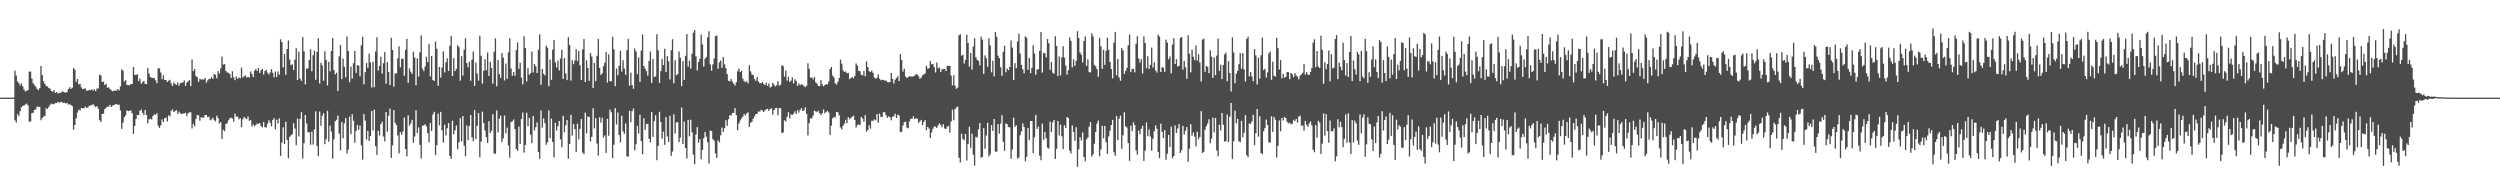 <?xml version="1.0" encoding="UTF-8"?>
<svg xmlns="http://www.w3.org/2000/svg" width="1920" height="150">
  <path d="M0 74.987h1v1.000H0zM1 74.988h1v1.000H1zM2 74.986h1v1.000H2zM3 74.983h1v1.000H3zM4 74.982h1v1.000H4zM5 74.981h1v1.000H5zM6 74.980h1v1.000H6zM7 74.981h1v1.000H7zM8 74.979h1v1.000H8zM9 74.980h1v1.000H9zM10 74.982h1v1.000H10zM11 54.288h1v38.089H11zM12 58.034h1v35.994H12zM13 62.494h1v25.206H13zM14 63.856h1v25.292H14zM15 65.619h1v19.771H15zM16 64.026h1v18.307H16zM17 66.363h1v14.957H17zM18 68.826h1v12.239H18zM19 70.225h1v10.057H19zM20 69.748h1v9.833H20zM21 69.134h1v11.762H21zM22 54.917h1v38.539H22zM23 55.012h1v38.293H23zM24 60.429h1v26.475H24zM25 63.897h1v22.682H25zM26 65.444h1v19.019H26zM27 66.557h1v17.375H27zM28 68.285h1v13.701H28zM29 69.261h1v12.755H29zM30 67.733h1v14.317H30zM31 50.678h1v41.687H31zM32 57.683h1v32.948H32zM33 62.453h1v27.063H33zM34 64.425h1v24.622H34zM35 65.992h1v17.121H35zM36 66.437h1v17.239H36zM37 67.548h1v14.631H37zM38 68.120h1v12.353H38zM39 69.910h1v9.636H39zM40 70.527h1v9.589H40zM41 69.155h1v10.664H41zM42 71.322h1v7.890H42zM43 70.651h1v8.505H43zM44 71.843h1v6.355H44zM45 71.236h1v7.598H45zM46 71.373h1v6.886H46zM47 70.425h1v7.848H47zM48 70.252h1v8.791H48zM49 70.859h1v8.022H49zM50 71.207h1v8.296H50zM51 70.664h1v8.437H51zM52 68.395h1v11.962H52zM53 66.991h1v13.050H53zM54 68.317h1v12.375H54zM55 67.403h1v14.147H55zM56 52.252h1v47.400H56zM57 53.523h1v42.402H57zM58 62.810h1v28.133H58zM59 60.655h1v25.878H59zM60 64.832h1v19.344H60zM61 64.304h1v20.634H61zM62 67.046h1v15.901H62zM63 68.420h1v14.666H63zM64 68.123h1v15.117H64zM65 67.907h1v14.019H65zM66 69.630h1v13.284H66zM67 69.466h1v13.139H67zM68 69.247h1v12.027H68zM69 69.204h1v11.860H69zM70 68.529h1v12.208H70zM71 69.515h1v10.472H71zM72 68.571h1v12.681H72zM73 70.017h1v12.250H73zM74 67.975h1v13.526H74zM75 67.954h1v15.484H75zM76 57.313h1v34.960H76zM77 58.046h1v35.636H77zM78 63.042h1v24.462H78zM79 62.611h1v24.684H79zM80 65.268h1v18.559H80zM81 64.321h1v18.454H81zM82 67.432h1v14.415H82zM83 67.073h1v14.894H83zM84 68.318h1v12.172H84zM85 69.394h1v12.803H85zM86 70.102h1v11.061H86zM87 69.766h1v10.883H87zM88 69.434h1v10.785H88zM89 69.657h1v10.174H89zM90 68.387h1v12.151H90zM91 69.447h1v10.998H91zM92 66.357h1v18.484H92zM93 53.310h1v45.651H93zM94 54.285h1v40.034H94zM95 62.508h1v27.619H95zM96 61.524h1v27.064H96zM97 65.203h1v19.648H97zM98 65.341h1v19.992H98zM99 65.521h1v19.601H99zM100 64.556h1v20.262H100zM101 64.509h1v22.374H101zM102 51.489h1v51.301H102zM103 57.423h1v39.245H103zM104 57.585h1v33.783H104zM105 57.039h1v31.180H105zM106 62.314h1v26.110H106zM107 60.348h1v24.729H107zM108 64.239h1v19.942H108zM109 63.147h1v23.492H109zM110 62.233h1v26.180H110zM111 64.353h1v20.078H111zM112 64.639h1v23.690H112zM113 52.115h1v42.729H113zM114 56.452h1v35.230H114zM115 59.135h1v32.051H115zM116 59.762h1v32.043H116zM117 59.837h1v29.261H117zM118 60.068h1v27.751H118zM119 61.672h1v26.565H119zM120 63.893h1v23.072H120zM121 52.356h1v44.275H121zM122 52.523h1v45.716H122zM123 55.711h1v40.537H123zM124 60.879h1v30.836H124zM125 57.850h1v35.839H125zM126 61.471h1v29.298H126zM127 61.342h1v28.936H127zM128 62.908h1v30.439H128zM129 62.008h1v26.548H129zM130 61.266h1v28.078H130zM131 64.106h1v20.946H131zM132 65.972h1v18.035H132zM133 63.307h1v22.759H133zM134 64.477h1v20.887H134zM135 65.263h1v19.263H135zM136 63.325h1v24.164H136zM137 65.811h1v19.881H137zM138 63.998h1v23.033H138zM139 63.421h1v24.216H139zM140 63.355h1v23.822H140zM141 61.707h1v25.467H141zM142 65.925h1v20.654H142zM143 63.468h1v25.712H143zM144 62.460h1v24.625H144zM145 61.565h1v24.669H145zM146 66.107h1v20.143H146zM147 45.657h1v53.014H147zM148 54.625h1v40.437H148zM149 52.929h1v44.116H149zM150 58.346h1v33.025H150zM151 59.361h1v28.906H151zM152 62.839h1v25.816H152zM153 60.427h1v32.320H153zM154 61.131h1v28.903H154zM155 60.882h1v29.357H155zM156 61.120h1v29.252H156zM157 59.904h1v28.420H157zM158 63.476h1v24.906H158zM159 61.893h1v28.123H159zM160 60.583h1v29.022H160zM161 60.574h1v31.826H161zM162 59.095h1v32.631H162zM163 60.656h1v29.770H163zM164 56.870h1v35.400H164zM165 57.376h1v35.850H165zM166 60.114h1v28.752H166zM167 54.574h1v36.120H167zM168 56.379h1v38.519H168zM169 52.580h1v41.178H169zM170 43.433h1v63.273H170zM171 49.591h1v50.068H171zM172 49.262h1v51.509H172zM173 54.506h1v40.766H173zM174 55.651h1v39.038H174zM175 55.844h1v36.528H175zM176 56.845h1v34.029H176zM177 59.849h1v30.534H177zM178 54.737h1v36.338H178zM179 59.400h1v34.076H179zM180 61.585h1v25.768H180zM181 58.679h1v30.983H181zM182 60.537h1v28.998H182zM183 59.514h1v32.157H183zM184 60.111h1v30.687H184zM185 51.918h1v45.797H185zM186 59.558h1v32.156H186zM187 58.571h1v31.252H187zM188 57.931h1v32.932H188zM189 59.562h1v31.981H189zM190 59.110h1v30.412H190zM191 59.474h1v33.317H191zM192 54.905h1v37.361H192zM193 56.759h1v40.385H193zM194 59.128h1v36.414H194zM195 54.280h1v42.695H195zM196 52.990h1v43.083H196zM197 54.537h1v40.315H197zM198 52.198h1v42.907H198zM199 56.008h1v38.463H199zM200 53.902h1v42.993H200zM201 52.931h1v44.890H201zM202 57.172h1v36.542H202zM203 54.547h1v43.266H203zM204 53.577h1v44.282H204zM205 55.739h1v39.201H205zM206 57.283h1v35.077H206zM207 55.667h1v38.508H207zM208 53.001h1v44.041H208zM209 55.790h1v36.405H209zM210 59.325h1v31.389H210zM211 54.932h1v44.339H211zM212 59.038h1v32.914H212zM213 54.842h1v40.022H213zM214 57.264h1v33.680H214zM215 30.178h1v89.566H215zM216 32.373h1v77.139H216zM217 51.758h1v46.003H217zM218 41.521h1v69.057H218zM219 57.488h1v36.015H219zM220 37.649h1v69.791H220zM221 31.089h1v90.478H221zM222 45.742h1v59.313H222zM223 50.087h1v53.913H223zM224 49.332h1v53.707H224zM225 53.883h1v40.761H225zM226 45.847h1v52.813H226zM227 36.999h1v74.498H227zM228 61.433h1v29.668H228zM229 39.623h1v65.164H229zM230 60.287h1v31.037H230zM231 62.053h1v24.099H231zM232 28.510h1v93.295H232zM233 39.435h1v70.591H233zM234 64.750h1v23.573H234zM235 52.789h1v41.978H235zM236 52.502h1v49.131H236zM237 46.017h1v55.563H237zM238 37.852h1v73.290H238zM239 54.753h1v46.328H239zM240 42.413h1v68.573H240zM241 39.053h1v60.284H241zM242 61.311h1v24.207H242zM243 39.968h1v72.147H243zM244 29.424h1v90.332H244zM245 64.124h1v21.532H245zM246 48.274h1v48.301H246zM247 50.340h1v38.525H247zM248 62.011h1v24.856H248zM249 39.370h1v71.361H249zM250 45.967h1v60.976H250zM251 65.653h1v19.433H251zM252 47.527h1v61.307H252zM253 54.773h1v41.732H253zM254 39.138h1v61.945H254zM255 29.138h1v92.701H255zM256 53.788h1v53.197H256zM257 57.083h1v35.975H257zM258 55.800h1v36.227H258zM259 69.926h1v18.864H259zM260 43.254h1v59.331H260zM261 34.517h1v80.953H261zM262 60.784h1v32.971H262zM263 45.069h1v61.119H263zM264 51.369h1v43.343H264zM265 59.360h1v31.304H265zM266 28.024h1v89.939H266zM267 39.057h1v75.858H267zM268 63.115h1v26.509H268zM269 51.144h1v51.985H269zM270 60.322h1v27.496H270zM271 48.568h1v44.191H271zM272 39.051h1v70.548H272zM273 55.982h1v44.518H273zM274 50.043h1v45.858H274zM275 50.374h1v49.279H275zM276 58.619h1v37.803H276zM277 34.698h1v76.899H277zM278 28.266h1v94.336H278zM279 64.751h1v22.856H279zM280 55.369h1v37.241H280zM281 48.315h1v58.815H281zM282 52.079h1v48.437H282zM283 41.165h1v67.116H283zM284 47.894h1v56.547H284zM285 67.208h1v17.982H285zM286 47.316h1v52.888H286zM287 66.969h1v17.259H287zM288 39.579h1v72.662H288zM289 28.620h1v90.337H289zM290 54.173h1v46.283H290zM291 50.674h1v53.352H291zM292 43.597h1v51.762H292zM293 56.586h1v36.906H293zM294 48.522h1v56.314H294zM295 40.011h1v68.638H295zM296 64.311h1v21.713H296zM297 47.734h1v53.371H297zM298 55.371h1v33.562H298zM299 65.330h1v18.046H299zM300 29.005h1v92.257H300zM301 38.356h1v73.374H301zM302 66.565h1v17.989H302zM303 56.284h1v38.037H303zM304 56.487h1v39.684H304zM305 44.777h1v59.275H305zM306 35.571h1v82.262H306zM307 51.691h1v49.803H307zM308 45.151h1v58.314H308zM309 45.183h1v55.739H309zM310 58.207h1v32.052H310zM311 38.218h1v76.240H311zM312 29.898h1v90.185H312zM313 63.589h1v24.974H313zM314 52.525h1v43.970H314zM315 55.115h1v39.688H315zM316 56.783h1v35.270H316zM317 39.744h1v69.887H317zM318 44.207h1v60.619H318zM319 65.536h1v19.166H319zM320 44.783h1v57.332H320zM321 58.833h1v39.013H321zM322 40.183h1v71.081H322zM323 27.190h1v94.564H323zM324 52.786h1v43.781H324zM325 54.681h1v41.751H325zM326 51.108h1v44.327H326zM327 43.606h1v53.441H327zM328 47.723h1v54.495H328zM329 33.689h1v75.668H329zM330 58.683h1v35.843H330zM331 42.885h1v57.749H331zM332 61.426h1v26.546H332zM333 62.278h1v23.604H333zM334 31.936h1v87.193H334zM335 37.551h1v73.957H335zM336 65.878h1v21.380H336zM337 51.442h1v44.831H337zM338 59.578h1v26.324H338zM339 51.817h1v48.315H339zM340 39.468h1v70.113H340zM341 55.657h1v40.212H341zM342 47.838h1v56.133H342zM343 44.814h1v53.708H343zM344 54.445h1v40.132H344zM345 35.150h1v84.590H345zM346 27.624h1v94.402H346zM347 58.412h1v34.322H347zM348 44.676h1v58.449H348zM349 54.604h1v45.464H349zM350 52.939h1v43.476H350zM351 34.712h1v79.890H351zM352 36.221h1v73.015H352zM353 61.936h1v28.896H353zM354 43.145h1v65.467H354zM355 58.087h1v31.027H355zM356 38.137h1v73.806H356zM357 29.410h1v90.579H357zM358 48.410h1v47.924H358zM359 51.777h1v55.832H359zM360 47.413h1v49.270H360zM361 62.019h1v26.306H361zM362 45.809h1v59.735H362zM363 39.572h1v68.906H363zM364 65.888h1v18.664H364zM365 48.001h1v58.816H365zM366 56.480h1v40.150H366zM367 61.933h1v24.919H367zM368 27.400h1v93.500H368zM369 42.755h1v66.035H369zM370 64.228h1v21.510H370zM371 54.372h1v40.084H371zM372 45.408h1v54.900H372zM373 53.952h1v51.414H373zM374 40.401h1v69.467H374zM375 58.250h1v34.812H375zM376 47.501h1v54.741H376zM377 52.245h1v48.135H377zM378 64.241h1v23.501H378zM379 39.739h1v78.252H379zM380 29.415h1v88.630H380zM381 66.250h1v18.600H381zM382 46.067h1v55.648H382zM383 56.945h1v34.177H383zM384 59.965h1v28.862H384zM385 40.636h1v68.463H385zM386 44.261h1v62.064H386zM387 61.789h1v26.950H387zM388 48.788h1v53.546H388zM389 60.513h1v37.559H389zM390 40.258h1v71.492H390zM391 29.335h1v91.678H391zM392 52.582h1v41.232H392zM393 58.143h1v34.978H393zM394 55.308h1v36.431H394zM395 58.268h1v40.861H395zM396 38.441h1v76.003H396zM397 32.538h1v83.383H397zM398 52.907h1v44.323H398zM399 48.185h1v62.333H399zM400 59.546h1v31.862H400zM401 64.741h1v21.647H401zM402 27.776h1v89.416H402zM403 36.746h1v74.557H403zM404 62.509h1v24.059H404zM405 52.291h1v44.677H405zM406 57.385h1v33.069H406zM407 56.164h1v47.287H407zM408 39.556h1v70.364H408zM409 55.607h1v33.471H409zM410 49.146h1v50.999H410zM411 50.854h1v46.853H411zM412 56.060h1v38.001H412zM413 38.213h1v78.489H413zM414 26.436h1v95.567H414zM415 65.127h1v19.761H415zM416 52.982h1v45.111H416zM417 56.560h1v34.346H417zM418 57.863h1v36.746H418zM419 35.103h1v76.094H419zM420 36.685h1v72.630H420zM421 66.270h1v18.511H421zM422 45.661h1v60.356H422zM423 61.301h1v29.790H423zM424 38.160h1v70.832H424zM425 30.625h1v90.305H425zM426 47.863h1v46.500H426zM427 51.807h1v48.436H427zM428 46.494h1v50.430H428zM429 54.091h1v38.857H429zM430 44.959h1v62.042H430zM431 38.194h1v74.952H431zM432 60.630h1v28.319H432zM433 44.592h1v57.024H433zM434 56.423h1v39.755H434zM435 61.534h1v30.693H435zM436 28.533h1v93.398H436zM437 34.640h1v76.013H437zM438 61.898h1v26.312H438zM439 46.250h1v57.867H439zM440 49.306h1v46.009H440zM441 46.428h1v52.733H441zM442 37.706h1v79.065H442zM443 46.753h1v48.315H443zM444 39.130h1v67.910H444zM445 50.215h1v48.765H445zM446 61.523h1v29.894H446zM447 37.940h1v79.235H447zM448 29.957h1v88.489H448zM449 62.975h1v23.560H449zM450 46.259h1v56.189H450zM451 52.279h1v37.242H451zM452 62.131h1v27.696H452zM453 40.628h1v67.945H453zM454 43.415h1v61.702H454zM455 67.592h1v15.531H455zM456 48.321h1v50.215H456zM457 62.386h1v28.267H457zM458 42.817h1v67.428H458zM459 29.844h1v89.609H459zM460 52.082h1v38.035H460zM461 57.430h1v36.711H461zM462 56.385h1v34.015H462zM463 50.820h1v54.850H463zM464 48.242h1v55.721H464zM465 39.890h1v77.564H465zM466 63.370h1v27.886H466zM467 41.720h1v62.526H467zM468 62.301h1v21.941H468zM469 62.539h1v23.709H469zM470 28.237h1v93.219H470zM471 37.856h1v73.296H471zM472 66.163h1v16.810H472zM473 52.626h1v42.958H473zM474 57.762h1v28.618H474zM475 50.503h1v53.172H475zM476 38.965h1v70.394H476zM477 54.921h1v34.000H477zM478 46.251h1v54.592H478zM479 52.708h1v50.155H479zM480 57.499h1v37.331H480zM481 38.550h1v81.428H481zM482 29.876h1v90.520H482zM483 65.744h1v19.426H483zM484 55.740h1v38.122H484zM485 65.381h1v19.998H485zM486 68.162h1v15.182H486zM487 37.310h1v78.142H487zM488 39.545h1v71.257H488zM489 56.991h1v39.640H489zM490 44.013h1v58.515H490zM491 62.910h1v25.235H491zM492 38.884h1v69.481H492zM493 26.477h1v92.043H493zM494 50.789h1v40.021H494zM495 52.774h1v46.968H495zM496 54.703h1v40.456H496zM497 58.098h1v37.008H497zM498 46.753h1v59.901H498zM499 39.566h1v69.858H499zM500 63.648h1v22.373H500zM501 45.310h1v59.779H501zM502 59.048h1v34.100H502zM503 58.804h1v29.724H503zM504 26.255h1v96.819H504zM505 38.637h1v73.454H505zM506 63.625h1v22.236H506zM507 54.638h1v39.148H507zM508 45.284h1v61.201H508zM509 50.009h1v51.125H509zM510 37.435h1v73.821H510zM511 55.333h1v34.581H511zM512 43.144h1v61.734H512zM513 47.046h1v61.993H513zM514 61.054h1v27.900H514zM515 38.547h1v81.093H515zM516 30.117h1v86.281H516zM517 64.047h1v23.782H517zM518 46.249h1v56.332H518zM519 57.779h1v36.159H519zM520 56.865h1v37.025H520zM521 39.495h1v69.632H521zM522 44.366h1v61.323H522zM523 66.137h1v16.470H523zM524 46.955h1v63.662H524zM525 61.319h1v32.062H525zM526 42.876h1v70.811H526zM527 26.150h1v95.557H527zM528 51.140h1v40.975H528zM529 46.662h1v58.051H529zM530 52.678h1v39.263H530zM531 41.246h1v60.393H531zM532 25.103h1v93.701H532zM533 23.036h1v103.136H533zM534 43.302h1v60.089H534zM535 54.092h1v43.524H535zM536 47.673h1v61.833H536zM537 45.068h1v61.769H537zM538 26.567h1v95.693H538zM539 34.179h1v80.910H539zM540 51.111h1v55.042H540zM541 45.092h1v56.239H541zM542 43.852h1v61.156H542zM543 28.658h1v80.657H543zM544 23.977h1v101.656H544zM545 49.399h1v50.903H545zM546 54.330h1v46.396H546zM547 49.462h1v57.509H547zM548 44.980h1v63.127H548zM549 27.702h1v90.135H549zM550 27.169h1v94.109H550zM551 52.769h1v55.018H551zM552 47.908h1v61.419H552zM553 46.542h1v57.402H553zM554 52.109h1v45.851H554zM555 43.833h1v57.544H555zM556 49.475h1v49.032H556zM557 52.352h1v40.020H557zM558 56.927h1v39.711H558zM559 62.050h1v29.496H559zM560 62.470h1v25.935H560zM561 60.680h1v28.093H561zM562 62.669h1v24.145H562zM563 64.213h1v22.518H563zM564 65.697h1v17.327H564zM565 63.151h1v25.337H565zM566 54.730h1v45.293H566zM567 52.614h1v42.277H567zM568 55.324h1v37.271H568zM569 54.291h1v36.639H569zM570 60.397h1v29.205H570zM571 62.402h1v25.128H571zM572 63.116h1v25.590H572zM573 62.359h1v24.719H573zM574 64.023h1v22.297H574zM575 50.162h1v47.327H575zM576 54.848h1v39.420H576zM577 57.159h1v36.339H577zM578 57.660h1v33.510H578zM579 60.600h1v28.691H579zM580 62.003h1v25.531H580zM581 59.058h1v28.319H581zM582 62.533h1v23.091H582zM583 63.905h1v21.850H583zM584 63.904h1v20.418H584zM585 63.020h1v21.864H585zM586 64.355h1v21.682H586zM587 65.364h1v19.473H587zM588 63.494h1v20.350H588zM589 65.902h1v17.755H589zM590 64.030h1v21.155H590zM591 67.223h1v16.423H591zM592 66.500h1v16.654H592zM593 63.605h1v24.497H593zM594 65.076h1v19.485H594zM595 66.391h1v16.756H595zM596 65.408h1v17.410H596zM597 62.331h1v26.287H597zM598 65.743h1v17.224H598zM599 65.045h1v18.153H599zM600 50.088h1v52.107H600zM601 50.770h1v51.029H601zM602 58.897h1v33.480H602zM603 54.176h1v39.060H603zM604 61.833h1v27.889H604zM605 58.914h1v27.248H605zM606 62.964h1v28.093H606zM607 61.891h1v26.044H607zM608 59.352h1v28.884H608zM609 64.081h1v23.202H609zM610 60.831h1v24.737H610zM611 62.159h1v25.411H611zM612 65.921h1v18.691H612zM613 64.025h1v22.456H613zM614 65.524h1v18.937H614zM615 64.678h1v18.307H615zM616 65.011h1v20.224H616zM617 66.225h1v18.566H617zM618 66.936h1v15.537H618zM619 65.830h1v21.607H619zM620 48.584h1v55.438H620zM621 52.879h1v41.760H621zM622 59.719h1v31.056H622zM623 59.487h1v31.546H623zM624 60.906h1v27.860H624zM625 59.040h1v25.912H625zM626 63.295h1v22.309H626zM627 64.200h1v21.774H627zM628 65.960h1v19.112H628zM629 66.210h1v20.784H629zM630 61.548h1v26.814H630zM631 64.766h1v22.154H631zM632 66.296h1v17.846H632zM633 65.337h1v21.777H633zM634 64.685h1v21.294H634zM635 64.880h1v20.242H635zM636 62.546h1v23.856H636zM637 53.040h1v50.637H637zM638 51.475h1v44.965H638zM639 58.050h1v32.871H639zM640 59.481h1v30.210H640zM641 64.004h1v26.267H641zM642 64.935h1v21.039H642zM643 62.921h1v23.370H643zM644 59.818h1v28.770H644zM645 45.733h1v52.097H645zM646 48.882h1v50.665H646zM647 53.990h1v42.614H647zM648 55.311h1v39.686H648zM649 54.776h1v37.223H649zM650 56.322h1v38.279H650zM651 55.905h1v33.981H651zM652 60.797h1v30.843H652zM653 59.831h1v30.688H653zM654 59.234h1v30.467H654zM655 60.115h1v28.802H655zM656 58.344h1v33.788H656zM657 48.692h1v49.233H657zM658 50.316h1v45.792H658zM659 54.339h1v41.151H659zM660 54.735h1v41.334H660zM661 57.497h1v32.279H661zM662 57.929h1v33.217H662zM663 54.537h1v38.881H663zM664 58.577h1v29.832H664zM665 47.080h1v54.016H665zM666 51.495h1v48.375H666zM667 54.599h1v41.571H667zM668 55.342h1v43.452H668zM669 54.203h1v38.514H669zM670 55.902h1v36.978H670zM671 59.520h1v32.118H671zM672 60.460h1v31.963H672zM673 59.775h1v27.891H673zM674 57.197h1v37.046H674zM675 60.393h1v26.797H675zM676 61.629h1v28.003H676zM677 61.240h1v28.629H677zM678 61.365h1v24.738H678zM679 61.961h1v24.302H679zM680 61.833h1v26.636H680zM681 63.005h1v27.468H681zM682 63.246h1v26.108H682zM683 62.952h1v27.167H683zM684 56.031h1v36.401H684zM685 60.527h1v29.109H685zM686 64.135h1v25.085H686zM687 61.163h1v26.209H687zM688 59.885h1v30.714H688zM689 58.491h1v29.595H689zM690 62.234h1v26.521H690zM691 41.567h1v59.974H691zM692 46.053h1v55.106H692zM693 54.978h1v41.494H693zM694 52.731h1v41.123H694zM695 58.687h1v34.719H695zM696 59.981h1v37.962H696zM697 59.117h1v39.437H697zM698 58.561h1v34.677H698zM699 58.740h1v32.393H699zM700 58.864h1v32.486H700zM701 58.557h1v30.723H701zM702 58.008h1v33.427H702zM703 56.989h1v33.658H703zM704 57.224h1v34.045H704zM705 58.567h1v35.891H705zM706 60.526h1v32.515H706zM707 59.663h1v32.373H707zM708 57.904h1v38.301H708zM709 57.124h1v36.614H709zM710 56.463h1v35.740H710zM711 50.517h1v49.522H711zM712 52.685h1v44.807H712zM713 52.409h1v46.330H713zM714 46.973h1v59.024H714zM715 49.393h1v52.296H715zM716 49.010h1v49.806H716zM717 51.609h1v45.493H717zM718 55.631h1v41.661H718zM719 47.950h1v50.292H719zM720 52.488h1v43.803H720zM721 51.832h1v42.919H721zM722 55.367h1v40.561H722zM723 53.089h1v44.672H723zM724 53.159h1v42.216H724zM725 53.002h1v45.635H725zM726 54.564h1v44.494H726zM727 50.469h1v46.740H727zM728 50.641h1v46.089H728zM729 50.560h1v51.303H729zM730 58.056h1v35.234H730zM731 65.546h1v18.637H731zM732 57.761h1v34.638H732zM733 65.855h1v18.005H733zM734 68.181h1v14.339H734zM735 67.263h1v14.572H735zM736 27.089h1v94.105H736zM737 26.240h1v98.516H737zM738 42.749h1v59.926H738zM739 42.095h1v64.714H739zM740 48.815h1v58.961H740zM741 46.041h1v56.853H741zM742 26.640h1v96.643H742zM743 33.103h1v77.533H743zM744 51.094h1v46.261H744zM745 40.719h1v72.742H745zM746 53.496h1v49.095H746zM747 35.670h1v83.240H747zM748 29.388h1v97.810H748zM749 43.947h1v61.123H749zM750 45.946h1v59.687H750zM751 46.771h1v52.484H751zM752 50.180h1v44.313H752zM753 28.101h1v92.993H753zM754 30.424h1v90.115H754zM755 56.744h1v41.638H755zM756 42.539h1v71.697H756zM757 44.718h1v59.385H757zM758 51.252h1v43.066H758zM759 29.409h1v90.817H759zM760 34.870h1v83.584H760zM761 55.567h1v40.419H761zM762 46.658h1v53.910H762zM763 58.685h1v32.706H763zM764 24.553h1v91.866H764zM765 28.293h1v88.257H765zM766 42.745h1v52.528H766zM767 44.691h1v57.942H767zM768 51.609h1v43.308H768zM769 58.200h1v30.256H769zM770 39.750h1v69.079H770zM771 35.017h1v80.862H771zM772 55.497h1v39.348H772zM773 52.694h1v42.695H773zM774 53.911h1v43.618H774zM775 51.445h1v46.392H775zM776 31.106h1v90.868H776zM777 36.573h1v78.288H777zM778 61.377h1v28.978H778zM779 48.483h1v48.895H779zM780 52.424h1v43.806H780zM781 31.887h1v89.905H781zM782 25.790h1v95.107H782zM783 41.103h1v62.727H783zM784 49.748h1v51.124H784zM785 53.201h1v41.501H785zM786 56.334h1v41.136H786zM787 27.922h1v95.986H787zM788 28.962h1v91.457H788zM789 53.646h1v44.732H789zM790 44.526h1v63.108H790zM791 56.234h1v36.732H791zM792 52.134h1v40.781H792zM793 34.716h1v82.875H793zM794 41.164h1v64.288H794zM795 57.413h1v30.819H795zM796 53.415h1v45.599H796zM797 53.186h1v44.010H797zM798 38.996h1v80.632H798zM799 24.644h1v98.429H799zM800 55.773h1v39.135H800zM801 40.629h1v66.697H801zM802 40.913h1v60.465H802zM803 44.008h1v62.202H803zM804 29.959h1v83.455H804zM805 33.302h1v80.826H805zM806 53.617h1v39.767H806zM807 47.567h1v53.896H807zM808 55.769h1v38.184H808zM809 56.634h1v35.431H809zM810 27.796h1v94.281H810zM811 35.295h1v78.925H811zM812 58.404h1v34.573H812zM813 43.375h1v60.685H813zM814 57.890h1v37.835H814zM815 44.049h1v60.625H815zM816 35.545h1v78.999H816zM817 44.235h1v52.009H817zM818 50.316h1v47.971H818zM819 57.362h1v32.492H819zM820 53.846h1v36.888H820zM821 28.731h1v87.091H821zM822 31.401h1v86.530H822zM823 51.750h1v44.630H823zM824 45.621h1v55.684H824zM825 50.583h1v57.502H825zM826 46.689h1v50.987H826zM827 23.981h1v104.116H827zM828 29.110h1v85.603H828zM829 40.423h1v64.985H829zM830 42.066h1v65.888H830zM831 47.976h1v53.726H831zM832 31.427h1v89.191H832zM833 27.927h1v95.955H833zM834 50.541h1v56.515H834zM835 45.624h1v60.003H835zM836 55.377h1v41.968H836zM837 55.613h1v38.151H837zM838 25.621h1v94.509H838zM839 27.961h1v90.535H839zM840 49.871h1v60.579H840zM841 50.982h1v50.391H841zM842 53.024h1v41.971H842zM843 58.956h1v33.682H843zM844 29.144h1v90.807H844zM845 35.599h1v79.216H845zM846 52.814h1v43.784H846zM847 38.283h1v67.960H847zM848 49.805h1v46.935H848zM849 38.939h1v70.299H849zM850 28.937h1v89.348H850zM851 38.167h1v66.533H851zM852 47.525h1v52.815H852zM853 53.004h1v42.974H853zM854 60.204h1v31.876H854zM855 32.723h1v84.236H855zM856 24.541h1v95.116H856zM857 57.790h1v31.292H857zM858 45.269h1v62.392H858zM859 59.439h1v31.716H859zM860 61.996h1v26.863H860zM861 36.818h1v77.451H861zM862 38.641h1v65.258H862zM863 56.812h1v29.435H863zM864 54.443h1v42.647H864zM865 52.071h1v45.844H865zM866 34.772h1v75.149H866zM867 26.498h1v96.991H867zM868 55.380h1v41.130H868zM869 53.002h1v47.815H869zM870 52.826h1v41.100H870zM871 55.580h1v40.483H871zM872 33.563h1v81.883H872zM873 27.776h1v91.059H873zM874 44.968h1v55.328H874zM875 48.035h1v55.038H875zM876 45.370h1v53.491H876zM877 56.444h1v40.101H877zM878 27.960h1v95.616H878zM879 33.014h1v82.748H879zM880 52.395h1v41.618H880zM881 43.211h1v61.378H881zM882 52.962h1v46.425H882zM883 49.878h1v54.988H883zM884 36.484h1v79.243H884zM885 51.856h1v54.730H885zM886 47.922h1v52.824H886zM887 53.967h1v42.318H887zM888 55.684h1v43.256H888zM889 26.611h1v90.128H889zM890 28.109h1v93.388H890zM891 55.347h1v39.605H891zM892 51.600h1v49.652H892zM893 51.946h1v54.155H893zM894 55.197h1v44.681H894zM895 30.394h1v92.385H895zM896 32.733h1v85.331H896zM897 45.531h1v58.074H897zM898 43.362h1v69.526H898zM899 56.297h1v40.922H899zM900 34.194h1v87.383H900zM901 29.282h1v90.541H901zM902 49.204h1v47.124H902zM903 45.467h1v56.700H903zM904 51.065h1v47.589H904zM905 50.568h1v44.824H905zM906 29.159h1v88.314H906zM907 28.407h1v86.925H907zM908 53.530h1v43.163H908zM909 46.847h1v56.550H909zM910 51.733h1v48.658H910zM911 60.561h1v37.010H911zM912 27.120h1v97.131H912zM913 41.265h1v72.980H913zM914 55.556h1v39.829H914zM915 38.153h1v66.126H915zM916 43.551h1v58.204H916zM917 46.178h1v58.747H917zM918 34.985h1v77.388H918zM919 46.538h1v54.598H919zM920 41.684h1v65.221H920zM921 48.045h1v57.144H921zM922 62.653h1v22.687H922zM923 30.413h1v87.076H923zM924 29.616h1v86.944H924zM925 55.174h1v44.410H925zM926 50.616h1v46.320H926zM927 51.430h1v43.417H927zM928 56.190h1v35.392H928zM929 38.670h1v71.392H929zM930 43.504h1v62.918H930zM931 59.769h1v30.618H931zM932 44.107h1v57.600H932zM933 57.708h1v32.851H933zM934 42.725h1v72.862H934zM935 29.581h1v90.485H935zM936 54.448h1v41.361H936zM937 49.646h1v50.620H937zM938 60.786h1v25.982H938zM939 49.994h1v45.870H939zM940 41.771h1v66.914H940zM941 40.472h1v68.045H941zM942 62.383h1v25.592H942zM943 46.928h1v62.177H943zM944 56.036h1v33.547H944zM945 70.239h1v8.800H945zM946 28.733h1v93.330H946zM947 40.272h1v68.247H947zM948 63.828h1v21.181H948zM949 56.575h1v38.207H949zM950 54.411h1v36.940H950zM951 49.299h1v59.193H951zM952 40.825h1v68.412H952zM953 52.766h1v39.997H953zM954 40.699h1v64.773H954zM955 53.278h1v48.638H955zM956 62.553h1v25.922H956zM957 29.948h1v89.218H957zM958 28.056h1v92.620H958zM959 58.651h1v36.240H959zM960 55.368h1v39.785H960zM961 58.780h1v34.497H961zM962 62.361h1v25.861H962zM963 37.773h1v73.679H963zM964 42.543h1v59.686H964zM965 64.913h1v18.850H965zM966 44.307h1v60.639H966zM967 60.422h1v28.829H967zM968 42.452h1v75.062H968zM969 28.829h1v89.650H969zM970 53.802h1v47.012H970zM971 52.862h1v45.475H971zM972 59.611h1v32.227H972zM973 55.595h1v40.370H973zM974 41.083h1v68.159H974zM975 39.605h1v69.990H975zM976 61.283h1v28.056H976zM977 47.352h1v54.040H977zM978 58.235h1v31.514H978zM979 58.805h1v33.130H979zM980 28.979h1v91.968H980zM981 37.033h1v74.917H981zM982 53.414h1v39.082H982zM983 46.135h1v54.724H983zM984 60.087h1v30.514H984zM985 56.707h1v35.822H985zM986 59.686h1v30.145H986zM987 58.970h1v31.760H987zM988 55.331h1v38.287H988zM989 55.454h1v39.337H989zM990 60.882h1v33.230H990zM991 56.087h1v39.313H991zM992 57.013h1v37.948H992zM993 59.262h1v32.721H993zM994 56.099h1v36.919H994zM995 57.892h1v33.375H995zM996 58.875h1v35.260H996zM997 60.992h1v28.539H997zM998 58.072h1v30.829H998zM999 57.127h1v39.393H999zM1000 55.836h1v40.569H1000zM1001 49.192h1v51.184H1001zM1002 57.410h1v35.472H1002zM1003 55.473h1v40.429H1003zM1004 57.161h1v40.369H1004zM1005 57.601h1v37.289H1005zM1006 55.220h1v38.057H1006zM1007 52.283h1v44.077H1007zM1008 32.726h1v82.327H1008zM1009 30.166h1v86.785H1009zM1010 51.603h1v44.524H1010zM1011 39.230h1v66.483H1011zM1012 51.125h1v41.625H1012zM1013 52.205h1v41.967H1013zM1014 27.404h1v90.827H1014zM1015 38.218h1v72.119H1015zM1016 64.360h1v22.791H1016zM1017 47.812h1v56.365H1017zM1018 53.153h1v34.523H1018zM1019 49.216h1v51.473H1019zM1020 38.775h1v70.858H1020zM1021 62.438h1v30.061H1021zM1022 41.565h1v59.254H1022zM1023 52.613h1v48.257H1023zM1024 51.934h1v46.642H1024zM1025 29.944h1v93.974H1025zM1026 26.952h1v93.127H1026zM1027 60.784h1v30.823H1027zM1028 48.140h1v49.578H1028zM1029 51.228h1v42.288H1029zM1030 53.950h1v43.685H1030zM1031 32.798h1v80.304H1031zM1032 46.137h1v60.448H1032zM1033 57.998h1v29.929H1033zM1034 48.503h1v61.185H1034zM1035 59.017h1v28.019H1035zM1036 39.942h1v69.505H1036zM1037 27.715h1v90.565H1037zM1038 62.260h1v29.988H1038zM1039 46.472h1v63.018H1039zM1040 53.193h1v39.441H1040zM1041 57.224h1v37.459H1041zM1042 39.924h1v68.074H1042zM1043 41.763h1v69.507H1043zM1044 62.389h1v25.490H1044zM1045 39.033h1v63.322H1045zM1046 58.725h1v31.591H1046zM1047 60.170h1v27.616H1047zM1048 29.805h1v90.620H1048zM1049 39.364h1v71.465H1049zM1050 63.611h1v26.536H1050zM1051 55.445h1v39.561H1051zM1052 58.986h1v36.444H1052zM1053 45.680h1v61.281H1053zM1054 35.577h1v80.399H1054zM1055 51.679h1v45.499H1055zM1056 45.622h1v64.267H1056zM1057 55.243h1v38.797H1057zM1058 60.057h1v29.049H1058zM1059 30.727h1v90.273H1059zM1060 32.314h1v85.878H1060zM1061 63.472h1v21.997H1061zM1062 46.192h1v53.999H1062zM1063 56.044h1v36.048H1063zM1064 62.247h1v27.225H1064zM1065 35.670h1v74.965H1065zM1066 43.685h1v63.671H1066zM1067 60.140h1v26.542H1067zM1068 45.652h1v58.747H1068zM1069 57.512h1v30.972H1069zM1070 41.685h1v69.605H1070zM1071 29.167h1v93.658H1071zM1072 60.701h1v31.279H1072zM1073 49.740h1v49.721H1073zM1074 54.023h1v42.166H1074zM1075 46.923h1v50.329H1075zM1076 32.471h1v80.908H1076zM1077 33.031h1v80.525H1077zM1078 53.923h1v43.755H1078zM1079 36.956h1v70.624H1079zM1080 52.678h1v43.121H1080zM1081 59.025h1v29.456H1081zM1082 28.740h1v91.460H1082zM1083 40.704h1v66.254H1083zM1084 59.434h1v32.370H1084zM1085 37.048h1v74.735H1085zM1086 43.117h1v61.998H1086zM1087 43.708h1v57.382H1087zM1088 33.625h1v81.433H1088zM1089 54.184h1v42.851H1089zM1090 37.528h1v77.056H1090zM1091 44.070h1v71.732H1091zM1092 42.267h1v61.364H1092zM1093 25.340h1v95.126H1093zM1094 26.291h1v99.389H1094zM1095 54.864h1v42.915H1095zM1096 47.038h1v59.601H1096zM1097 47.173h1v57.212H1097zM1098 49.410h1v47.848H1098zM1099 33.309h1v79.666H1099zM1100 47.196h1v62.053H1100zM1101 60.266h1v34.422H1101zM1102 47.826h1v62.403H1102zM1103 57.713h1v32.672H1103zM1104 38.350h1v72.683H1104zM1105 28.017h1v88.977H1105zM1106 61.463h1v28.864H1106zM1107 42.949h1v62.047H1107zM1108 53.971h1v40.215H1108zM1109 57.955h1v29.769H1109zM1110 39.573h1v67.647H1110zM1111 41.336h1v69.958H1111zM1112 64.893h1v20.718H1112zM1113 44.854h1v56.507H1113zM1114 51.975h1v44.294H1114zM1115 59.999h1v31.266H1115zM1116 28.143h1v95.533H1116zM1117 39.708h1v71.409H1117zM1118 63.219h1v30.044H1118zM1119 50.569h1v46.943H1119zM1120 49.607h1v50.519H1120zM1121 44.560h1v61.129H1121zM1122 31.716h1v81.679H1122zM1123 58.704h1v37.486H1123zM1124 41.353h1v63.840H1124zM1125 55.009h1v40.433H1125zM1126 57.770h1v33.136H1126zM1127 33.815h1v84.170H1127zM1128 28.039h1v88.878H1128zM1129 63.833h1v23.525H1129zM1130 46.226h1v55.417H1130zM1131 57.416h1v35.516H1131zM1132 60.306h1v29.899H1132zM1133 39.632h1v71.044H1133zM1134 43.586h1v58.541H1134zM1135 54.686h1v38.017H1135zM1136 50.981h1v48.102H1136zM1137 60.091h1v28.222H1137zM1138 43.828h1v67.970H1138zM1139 30.830h1v89.812H1139zM1140 61.360h1v29.259H1140zM1141 53.206h1v45.510H1141zM1142 58.712h1v30.194H1142zM1143 58.841h1v41.251H1143zM1144 33.854h1v84.454H1144zM1145 33.307h1v76.519H1145zM1146 55.926h1v38.662H1146zM1147 49.158h1v51.652H1147zM1148 59.931h1v32.248H1148zM1149 62.452h1v27.997H1149zM1150 28.257h1v92.697H1150zM1151 40.296h1v68.671H1151zM1152 64.726h1v26.560H1152zM1153 50.721h1v46.075H1153zM1154 61.651h1v30.202H1154zM1155 50.842h1v49.313H1155zM1156 37.726h1v77.132H1156zM1157 60.441h1v31.737H1157zM1158 45.407h1v57.885H1158zM1159 55.090h1v42.861H1159zM1160 50.773h1v46.037H1160zM1161 26.499h1v92.807H1161zM1162 30.349h1v88.761H1162zM1163 61.193h1v25.153H1163zM1164 48.677h1v52.662H1164zM1165 51.980h1v46.944H1165zM1166 51.398h1v46.538H1166zM1167 35.140h1v78.969H1167zM1168 42.497h1v63.049H1168zM1169 59.036h1v43.747H1169zM1170 45.661h1v59.511H1170zM1171 51.623h1v39.369H1171zM1172 37.930h1v72.161H1172zM1173 27.666h1v94.180H1173zM1174 60.106h1v36.564H1174zM1175 50.122h1v48.511H1175zM1176 55.290h1v40.731H1176zM1177 54.555h1v40.029H1177zM1178 38.055h1v71.431H1178zM1179 37.957h1v75.913H1179zM1180 61.754h1v31.166H1180zM1181 37.469h1v68.033H1181zM1182 46.037h1v58.338H1182zM1183 48.307h1v46.626H1183zM1184 26.132h1v96.530H1184zM1185 41.205h1v68.331H1185zM1186 55.292h1v42.688H1186zM1187 43.600h1v59.790H1187zM1188 48.757h1v46.385H1188zM1189 34.257h1v67.757H1189zM1190 28.707h1v90.121H1190zM1191 46.482h1v61.045H1191zM1192 39.318h1v69.503H1192zM1193 46.156h1v58.837H1193zM1194 48.910h1v53.467H1194zM1195 31.727h1v91.465H1195zM1196 26.617h1v92.295H1196zM1197 57.926h1v34.905H1197zM1198 43.839h1v60.835H1198zM1199 55.241h1v41.648H1199zM1200 60.232h1v31.726H1200zM1201 36.314h1v74.766H1201zM1202 42.156h1v62.278H1202zM1203 46.273h1v47.352H1203zM1204 38.548h1v67.499H1204zM1205 58.495h1v31.778H1205zM1206 42.006h1v67.010H1206zM1207 29.701h1v91.343H1207zM1208 63.295h1v31.222H1208zM1209 49.188h1v50.467H1209zM1210 55.717h1v35.417H1210zM1211 46.827h1v50.163H1211zM1212 37.465h1v77.991H1212zM1213 37.643h1v77.234H1213zM1214 54.807h1v40.149H1214zM1215 44.418h1v59.250H1215zM1216 60.240h1v28.172H1216zM1217 60.147h1v30.114H1217zM1218 28.000h1v91.528H1218zM1219 40.511h1v64.602H1219zM1220 55.978h1v42.763H1220zM1221 53.062h1v47.152H1221zM1222 54.991h1v46.695H1222zM1223 49.131h1v51.293H1223zM1224 37.350h1v74.428H1224zM1225 61.818h1v26.239H1225zM1226 40.392h1v63.711H1226zM1227 55.069h1v41.382H1227zM1228 56.984h1v39.283H1228zM1229 30.184h1v92.427H1229zM1230 30.133h1v89.228H1230zM1231 64.051h1v21.135H1231zM1232 52.746h1v45.256H1232zM1233 61.416h1v27.589H1233zM1234 66.071h1v21.010H1234zM1235 36.163h1v80.504H1235zM1236 44.247h1v61.429H1236zM1237 43.772h1v67.505H1237zM1238 38.864h1v63.362H1238zM1239 58.824h1v32.436H1239zM1240 38.551h1v73.659H1240zM1241 28.930h1v88.957H1241zM1242 57.893h1v34.376H1242zM1243 48.634h1v53.535H1243zM1244 53.718h1v41.559H1244zM1245 57.358h1v36.397H1245zM1246 36.485h1v75.613H1246zM1247 39.618h1v74.659H1247zM1248 62.475h1v28.986H1248zM1249 41.295h1v65.024H1249zM1250 53.127h1v48.772H1250zM1251 58.329h1v35.643H1251zM1252 25.628h1v95.356H1252zM1253 40.712h1v70.685H1253zM1254 55.892h1v36.785H1254zM1255 47.284h1v52.390H1255zM1256 45.312h1v51.985H1256zM1257 51.790h1v51.581H1257zM1258 37.721h1v74.036H1258zM1259 58.500h1v33.327H1259zM1260 48.396h1v57.959H1260zM1261 52.374h1v45.772H1261zM1262 60.630h1v33.020H1262zM1263 26.511h1v93.439H1263zM1264 28.807h1v89.423H1264zM1265 63.923h1v22.313H1265zM1266 46.150h1v61.093H1266zM1267 51.616h1v38.430H1267zM1268 58.000h1v34.566H1268zM1269 37.173h1v70.552H1269zM1270 43.810h1v54.657H1270zM1271 53.423h1v37.950H1271zM1272 45.775h1v58.798H1272zM1273 58.612h1v35.243H1273zM1274 35.892h1v78.072H1274zM1275 26.197h1v94.777H1275zM1276 56.990h1v37.271H1276zM1277 46.337h1v59.063H1277zM1278 52.929h1v41.896H1278zM1279 45.225h1v59.964H1279zM1280 24.368h1v98.198H1280zM1281 25.033h1v100.705H1281zM1282 51.293h1v52.196H1282zM1283 51.523h1v49.250H1283zM1284 49.347h1v62.274H1284zM1285 44.637h1v62.414H1285zM1286 27.012h1v96.021H1286zM1287 35.320h1v79.550H1287zM1288 50.043h1v55.945H1288zM1289 45.748h1v60.504H1289zM1290 43.388h1v61.122H1290zM1291 35.752h1v74.813H1291zM1292 24.048h1v102.029H1292zM1293 49.453h1v49.775H1293zM1294 55.393h1v44.387H1294zM1295 46.277h1v62.192H1295zM1296 43.768h1v64.152H1296zM1297 27.990h1v88.514H1297zM1298 33.989h1v88.312H1298zM1299 50.183h1v47.628H1299zM1300 45.618h1v64.236H1300zM1301 43.343h1v62.549H1301zM1302 41.419h1v64.307H1302zM1303 32.924h1v82.706H1303zM1304 44.062h1v62.336H1304zM1305 47.078h1v54.512H1305zM1306 50.851h1v49.191H1306zM1307 52.752h1v43.280H1307zM1308 49.564h1v45.443H1308zM1309 57.667h1v35.230H1309zM1310 55.058h1v34.784H1310zM1311 42.382h1v62.957H1311zM1312 50.754h1v47.239H1312zM1313 43.726h1v64.793H1313zM1314 43.918h1v65.706H1314zM1315 47.485h1v50.355H1315zM1316 50.222h1v48.817H1316zM1317 51.121h1v45.668H1317zM1318 44.367h1v61.493H1318zM1319 44.641h1v62.651H1319zM1320 56.021h1v37.083H1320zM1321 57.353h1v32.519H1321zM1322 40.605h1v64.908H1322zM1323 39.349h1v73.788H1323zM1324 41.883h1v54.250H1324zM1325 49.233h1v43.819H1325zM1326 54.400h1v44.837H1326zM1327 45.188h1v66.101H1327zM1328 51.400h1v43.179H1328zM1329 57.421h1v32.203H1329zM1330 58.357h1v34.567H1330zM1331 42.570h1v69.212H1331zM1332 42.143h1v61.974H1332zM1333 55.798h1v38.319H1333zM1334 61.947h1v28.819H1334zM1335 62.546h1v26.043H1335zM1336 61.183h1v27.680H1336zM1337 42.556h1v67.882H1337zM1338 41.118h1v61.561H1338zM1339 51.214h1v48.862H1339zM1340 50.609h1v45.324H1340zM1341 40.907h1v66.982H1341zM1342 54.112h1v40.080H1342zM1343 61.868h1v30.778H1343zM1344 61.122h1v26.332H1344zM1345 41.003h1v65.523H1345zM1346 46.026h1v57.041H1346zM1347 48.651h1v49.478H1347zM1348 46.942h1v49.465H1348zM1349 37.890h1v65.158H1349zM1350 45.666h1v56.172H1350zM1351 54.310h1v40.822H1351zM1352 60.363h1v34.047H1352zM1353 57.410h1v32.932H1353zM1354 45.642h1v60.043H1354zM1355 47.541h1v54.074H1355zM1356 57.553h1v31.554H1356zM1357 63.240h1v23.130H1357zM1358 62.725h1v25.906H1358zM1359 40.682h1v73.176H1359zM1360 44.023h1v59.538H1360zM1361 52.567h1v49.151H1361zM1362 54.408h1v39.815H1362zM1363 57.589h1v38.103H1363zM1364 40.794h1v65.671H1364zM1365 55.048h1v40.316H1365zM1366 61.827h1v28.927H1366zM1367 63.819h1v22.832H1367zM1368 40.049h1v75.086H1368zM1369 46.655h1v60.027H1369zM1370 46.061h1v50.187H1370zM1371 48.090h1v49.160H1371zM1372 42.214h1v64.324H1372zM1373 47.561h1v54.680H1373zM1374 58.527h1v31.240H1374zM1375 59.920h1v31.805H1375zM1376 43.434h1v64.985H1376zM1377 32.812h1v75.970H1377zM1378 51.430h1v49.866H1378zM1379 62.649h1v25.457H1379zM1380 64.562h1v19.923H1380zM1381 63.434h1v24.655H1381zM1382 60.552h1v26.779H1382zM1383 65.834h1v18.110H1383zM1384 67.641h1v15.873H1384zM1385 39.799h1v71.396H1385zM1386 43.770h1v56.076H1386zM1387 52.483h1v46.864H1387zM1388 52.308h1v41.674H1388zM1389 49.461h1v47.287H1389zM1390 53.079h1v41.936H1390zM1391 49.697h1v47.930H1391zM1392 54.549h1v37.124H1392zM1393 34.660h1v77.868H1393zM1394 35.766h1v81.660H1394zM1395 43.420h1v61.871H1395zM1396 45.953h1v56.499H1396zM1397 48.100h1v45.257H1397zM1398 53.524h1v39.941H1398zM1399 56.669h1v33.252H1399zM1400 60.863h1v31.139H1400zM1401 61.562h1v26.691H1401zM1402 35.995h1v75.606H1402zM1403 35.768h1v71.114H1403zM1404 42.174h1v61.042H1404zM1405 36.205h1v74.474H1405zM1406 46.441h1v58.198H1406zM1407 47.899h1v51.133H1407zM1408 56.123h1v41.378H1408zM1409 34.313h1v79.819H1409zM1410 45.099h1v56.304H1410zM1411 54.468h1v40.956H1411zM1412 61.168h1v27.254H1412zM1413 37.143h1v84.284H1413zM1414 40.541h1v67.373H1414zM1415 50.218h1v48.904H1415zM1416 49.198h1v51.116H1416zM1417 36.170h1v78.626H1417zM1418 34.090h1v78.942H1418zM1419 52.929h1v47.721H1419zM1420 55.123h1v37.916H1420zM1421 58.082h1v30.109H1421zM1422 38.718h1v75.236H1422zM1423 49.611h1v51.810H1423zM1424 55.861h1v35.771H1424zM1425 62.668h1v25.349H1425zM1426 58.986h1v29.627H1426zM1427 39.627h1v72.166H1427zM1428 37.701h1v78.616H1428zM1429 43.164h1v58.595H1429zM1430 51.035h1v46.078H1430zM1431 49.873h1v41.660H1431zM1432 32.657h1v76.989H1432zM1433 56.252h1v39.033H1433zM1434 58.797h1v34.211H1434zM1435 62.590h1v25.114H1435zM1436 34.821h1v76.893H1436zM1437 44.623h1v61.603H1437zM1438 48.110h1v53.792H1438zM1439 47.639h1v52.903H1439zM1440 36.197h1v77.343H1440zM1441 45.978h1v58.377H1441zM1442 56.269h1v39.334H1442zM1443 59.738h1v29.932H1443zM1444 37.079h1v74.910H1444zM1445 36.139h1v69.505H1445zM1446 48.854h1v55.473H1446zM1447 60.097h1v33.748H1447zM1448 62.622h1v23.330H1448zM1449 59.518h1v28.891H1449zM1450 36.543h1v76.227H1450zM1451 44.318h1v65.098H1451zM1452 47.310h1v52.498H1452zM1453 49.084h1v44.772H1453zM1454 37.044h1v71.748H1454zM1455 48.146h1v52.166H1455zM1456 58.022h1v37.127H1456zM1457 62.962h1v25.591H1457zM1458 46.727h1v60.485H1458zM1459 33.701h1v78.744H1459zM1460 41.312h1v59.672H1460zM1461 44.648h1v55.616H1461zM1462 50.286h1v45.660H1462zM1463 37.446h1v77.767H1463zM1464 49.978h1v54.510H1464zM1465 55.149h1v38.470H1465zM1466 39.435h1v63.228H1466zM1467 33.527h1v83.831H1467zM1468 38.615h1v75.251H1468zM1469 50.235h1v49.027H1469zM1470 42.773h1v72.465H1470zM1471 44.374h1v62.428H1471zM1472 49.479h1v50.131H1472zM1473 39.647h1v70.508H1473zM1474 40.394h1v71.037H1474zM1475 44.310h1v64.460H1475zM1476 44.399h1v61.165H1476zM1477 46.927h1v64.707H1477zM1478 41.938h1v63.621H1478zM1479 43.905h1v63.771H1479zM1480 46.920h1v57.138H1480zM1481 48.294h1v50.333H1481zM1482 48.328h1v53.988H1482zM1483 51.118h1v48.805H1483zM1484 21.752h1v104.443H1484zM1485 27.815h1v91.054H1485zM1486 41.891h1v67.190H1486zM1487 40.635h1v66.266H1487zM1488 49.147h1v53.527H1488zM1489 52.517h1v48.741H1489zM1490 25.773h1v96.784H1490zM1491 32.489h1v72.852H1491zM1492 44.371h1v67.703H1492zM1493 43.535h1v61.088H1493zM1494 50.285h1v54.850H1494zM1495 36.881h1v81.066H1495zM1496 29.229h1v96.459H1496zM1497 44.664h1v55.280H1497zM1498 49.714h1v54.948H1498zM1499 55.553h1v40.495H1499zM1500 51.340h1v47.771H1500zM1501 27.185h1v95.603H1501zM1502 29.680h1v88.615H1502zM1503 57.565h1v36.885H1503zM1504 41.717h1v71.489H1504zM1505 49.969h1v53.211H1505zM1506 50.610h1v48.702H1506zM1507 31.082h1v90.202H1507zM1508 33.207h1v74.177H1508zM1509 47.914h1v45.222H1509zM1510 47.503h1v58.391H1510zM1511 60.214h1v29.601H1511zM1512 24.402h1v94.933H1512zM1513 25.406h1v96.067H1513zM1514 56.153h1v35.440H1514zM1515 46.097h1v58.355H1515zM1516 55.512h1v38.727H1516zM1517 54.637h1v39.646H1517zM1518 29.481h1v88.146H1518zM1519 29.553h1v92.437H1519zM1520 47.823h1v53.853H1520zM1521 50.515h1v46.845H1521zM1522 52.161h1v49.716H1522zM1523 48.361h1v50.405H1523zM1524 29.177h1v93.190H1524zM1525 31.197h1v77.165H1525zM1526 43.563h1v57.806H1526zM1527 43.718h1v59.985H1527zM1528 51.444h1v49.943H1528zM1529 38.235h1v76.006H1529zM1530 29.428h1v91.241H1530zM1531 45.404h1v62.256H1531zM1532 47.309h1v53.295H1532zM1533 56.582h1v36.384H1533zM1534 56.977h1v35.093H1534zM1535 27.824h1v96.122H1535zM1536 29.577h1v91.912H1536zM1537 57.114h1v40.266H1537zM1538 53.963h1v48.855H1538zM1539 49.294h1v42.898H1539zM1540 57.914h1v32.929H1540zM1541 27.634h1v92.603H1541zM1542 31.121h1v74.960H1542zM1543 54.697h1v49.897H1543zM1544 44.916h1v55.011H1544zM1545 46.938h1v55.568H1545zM1546 27.111h1v91.963H1546zM1547 24.447h1v100.586H1547zM1548 54.390h1v39.247H1548zM1549 40.896h1v73.048H1549zM1550 45.970h1v60.221H1550zM1551 47.949h1v50.770H1551zM1552 29.569h1v87.534H1552zM1553 31.285h1v84.017H1553zM1554 44.034h1v55.585H1554zM1555 46.158h1v57.234H1555zM1556 59.100h1v29.962H1556zM1557 61.256h1v26.630H1557zM1558 25.968h1v97.271H1558zM1559 35.663h1v77.118H1559zM1560 49.608h1v51.772H1560zM1561 44.593h1v54.042H1561zM1562 54.735h1v38.082H1562zM1563 42.439h1v57.881H1563zM1564 34.950h1v78.642H1564zM1565 58.642h1v32.307H1565zM1566 49.442h1v50.844H1566zM1567 58.218h1v39.924H1567zM1568 55.869h1v39.437H1568zM1569 28.911h1v89.458H1569zM1570 33.024h1v86.848H1570zM1571 55.267h1v39.483H1571zM1572 44.238h1v57.394H1572zM1573 41.504h1v58.545H1573zM1574 50.349h1v49.960H1574zM1575 24.651h1v102.779H1575zM1576 33.213h1v86.526H1576zM1577 45.591h1v56.145H1577zM1578 47.105h1v60.929H1578zM1579 45.086h1v63.420H1579zM1580 31.874h1v93.542H1580zM1581 25.928h1v95.126H1581zM1582 52.905h1v43.762H1582zM1583 41.561h1v69.561H1583zM1584 49.225h1v52.138H1584zM1585 49.332h1v53.284H1585zM1586 24.986h1v98.685H1586zM1587 31.554h1v81.768H1587zM1588 52.269h1v46.613H1588zM1589 49.046h1v51.630H1589zM1590 44.151h1v58.726H1590zM1591 45.385h1v54.414H1591zM1592 28.523h1v92.581H1592zM1593 38.122h1v71.585H1593zM1594 34.415h1v75.572H1594zM1595 34.067h1v79.525H1595zM1596 44.562h1v57.836H1596zM1597 30.991h1v75.929H1597zM1598 29.875h1v89.766H1598zM1599 47.291h1v61.480H1599zM1600 42.708h1v62.108H1600zM1601 58.385h1v33.643H1601zM1602 60.812h1v27.413H1602zM1603 24.350h1v101.116H1603zM1604 30.601h1v91.915H1604zM1605 58.553h1v34.214H1605zM1606 50.263h1v48.930H1606zM1607 51.594h1v42.193H1607zM1608 60.091h1v30.098H1608zM1609 30.529h1v89.981H1609zM1610 32.282h1v82.436H1610zM1611 56.270h1v41.171H1611zM1612 50.671h1v46.495H1612zM1613 44.281h1v59.478H1613zM1614 31.137h1v88.230H1614zM1615 29.912h1v91.939H1615zM1616 56.433h1v38.595H1616zM1617 43.331h1v70.811H1617zM1618 48.691h1v53.765H1618zM1619 49.562h1v48.073H1619zM1620 29.598h1v88.708H1620zM1621 32.219h1v83.685H1621zM1622 48.080h1v52.255H1622zM1623 42.097h1v63.327H1623zM1624 57.007h1v34.591H1624zM1625 56.574h1v33.216H1625zM1626 25.262h1v97.574H1626zM1627 28.731h1v85.888H1627zM1628 51.081h1v54.828H1628zM1629 49.981h1v51.791H1629zM1630 52.059h1v45.873H1630zM1631 37.779h1v71.616H1631zM1632 29.708h1v91.758H1632zM1633 49.044h1v46.291H1633zM1634 44.388h1v60.197H1634zM1635 60.590h1v39.033H1635zM1636 39.672h1v66.472H1636zM1637 25.838h1v99.818H1637zM1638 37.748h1v80.784H1638zM1639 57.642h1v33.663H1639zM1640 43.142h1v61.679H1640zM1641 42.970h1v58.351H1641zM1642 51.513h1v46.359H1642zM1643 30.610h1v85.227H1643zM1644 36.756h1v69.000H1644zM1645 43.128h1v59.075H1645zM1646 50.750h1v51.224H1646zM1647 58.145h1v30.870H1647zM1648 25.615h1v95.417H1648zM1649 24.441h1v98.649H1649zM1650 51.818h1v52.278H1650zM1651 48.029h1v54.889H1651zM1652 57.373h1v35.480H1652zM1653 52.932h1v41.787H1653zM1654 28.881h1v90.698H1654zM1655 42.797h1v70.905H1655zM1656 57.871h1v34.716H1656zM1657 34.897h1v77.140H1657zM1658 50.959h1v48.003H1658zM1659 62.438h1v32.318H1659zM1660 26.712h1v95.658H1660zM1661 43.948h1v69.022H1661zM1662 41.550h1v67.384H1662zM1663 33.491h1v72.666H1663zM1664 47.772h1v55.852H1664zM1665 47.324h1v61.296H1665zM1666 30.667h1v85.068H1666zM1667 50.906h1v47.372H1667zM1668 46.309h1v60.414H1668zM1669 54.669h1v51.373H1669zM1670 66.140h1v17.511H1670zM1671 28.003h1v89.881H1671zM1672 33.031h1v83.014H1672zM1673 62.526h1v25.498H1673zM1674 51.555h1v52.477H1674zM1675 55.555h1v36.643H1675zM1676 58.232h1v30.677H1676zM1677 40.437h1v69.813H1677zM1678 44.486h1v56.870H1678zM1679 44.623h1v56.388H1679zM1680 46.338h1v58.186H1680zM1681 57.615h1v37.789H1681zM1682 36.660h1v75.823H1682zM1683 28.332h1v90.479H1683zM1684 58.222h1v29.999H1684zM1685 48.106h1v52.090H1685zM1686 59.690h1v32.134H1686zM1687 49.732h1v45.030H1687zM1688 40.832h1v70.258H1688zM1689 48.946h1v60.712H1689zM1690 62.109h1v28.345H1690zM1691 47.767h1v58.253H1691zM1692 57.221h1v31.503H1692zM1693 70.510h1v11.024H1693zM1694 26.383h1v95.230H1694zM1695 44.756h1v57.611H1695zM1696 54.691h1v43.772H1696zM1697 49.886h1v49.679H1697zM1698 55.226h1v38.140H1698zM1699 49.006h1v56.944H1699zM1700 39.261h1v70.502H1700zM1701 56.344h1v32.428H1701zM1702 40.545h1v65.352H1702zM1703 50.313h1v47.427H1703zM1704 56.156h1v35.721H1704zM1705 28.160h1v95.510H1705zM1706 35.236h1v83.574H1706zM1707 60.444h1v31.120H1707zM1708 54.624h1v41.811H1708zM1709 55.741h1v38.139H1709zM1710 61.941h1v26.934H1710zM1711 36.599h1v74.666H1711zM1712 48.920h1v50.077H1712zM1713 44.993h1v58.823H1713zM1714 49.809h1v53.262H1714zM1715 60.329h1v30.378H1715zM1716 34.975h1v80.356H1716zM1717 27.761h1v92.266H1717zM1718 56.303h1v34.151H1718zM1719 49.095h1v58.905H1719zM1720 53.223h1v40.440H1720zM1721 58.254h1v40.153H1721zM1722 39.865h1v69.810H1722zM1723 42.903h1v66.433H1723zM1724 63.981h1v22.384H1724zM1725 47.890h1v50.752H1725zM1726 61.751h1v30.620H1726zM1727 60.100h1v31.259H1727zM1728 28.338h1v90.572H1728zM1729 45.837h1v58.836H1729zM1730 46.543h1v52.813H1730zM1731 54.425h1v44.729H1731zM1732 48.699h1v57.288H1732zM1733 41.042h1v65.582H1733zM1734 40.287h1v71.403H1734zM1735 55.635h1v36.770H1735zM1736 49.133h1v55.729H1736zM1737 59.873h1v35.828H1737zM1738 68.057h1v12.402H1738zM1739 27.473h1v93.873H1739zM1740 35.302h1v81.094H1740zM1741 63.372h1v20.866H1741zM1742 46.904h1v54.976H1742zM1743 56.058h1v44.573H1743zM1744 56.395h1v38.784H1744zM1745 35.451h1v73.650H1745zM1746 42.827h1v60.131H1746zM1747 48.215h1v48.893H1747zM1748 49.347h1v48.344H1748zM1749 49.550h1v48.663H1749zM1750 24.826h1v102.442H1750zM1751 30.057h1v84.471H1751zM1752 46.771h1v67.228H1752zM1753 47.500h1v62.812H1753zM1754 43.899h1v62.493H1754zM1755 52.596h1v48.264H1755zM1756 28.770h1v92.103H1756zM1757 31.346h1v85.911H1757zM1758 45.606h1v52.474H1758zM1759 36.787h1v72.167H1759zM1760 51.601h1v46.681H1760zM1761 59.951h1v29.026H1761zM1762 26.007h1v94.197H1762zM1763 46.123h1v64.878H1763zM1764 51.410h1v51.687H1764zM1765 46.912h1v59.785H1765zM1766 54.456h1v43.675H1766zM1767 43.045h1v66.378H1767zM1768 36.110h1v77.900H1768zM1769 62.877h1v27.278H1769zM1770 50.234h1v55.116H1770zM1771 58.018h1v42.441H1771zM1772 55.449h1v42.271H1772zM1773 26.262h1v92.247H1773zM1774 39.794h1v73.055H1774zM1775 61.995h1v25.988H1775zM1776 47.664h1v52.601H1776zM1777 46.302h1v58.937H1777zM1778 56.576h1v42.073H1778zM1779 34.974h1v78.719H1779zM1780 51.858h1v53.746H1780zM1781 34.458h1v74.299H1781zM1782 43.920h1v62.177H1782zM1783 60.832h1v35.820H1783zM1784 30.543h1v90.119H1784zM1785 25.442h1v95.381H1785zM1786 58.735h1v30.683H1786zM1787 41.760h1v66.131H1787zM1788 50.158h1v51.471H1788zM1789 55.515h1v40.553H1789zM1790 33.617h1v79.233H1790zM1791 43.556h1v68.185H1791zM1792 60.416h1v28.784H1792zM1793 43.193h1v57.015H1793zM1794 56.966h1v38.013H1794zM1795 59.297h1v31.538H1795zM1796 28.696h1v92.580H1796zM1797 50.957h1v58.876H1797zM1798 55.405h1v41.313H1798zM1799 54.364h1v38.938H1799zM1800 50.990h1v50.687H1800zM1801 41.516h1v66.070H1801zM1802 30.693h1v84.177H1802zM1803 57.392h1v33.625H1803zM1804 44.554h1v67.122H1804zM1805 55.363h1v39.585H1805zM1806 56.025h1v35.567H1806zM1807 28.370h1v90.806H1807zM1808 35.189h1v81.015H1808zM1809 65.106h1v20.732H1809zM1810 45.645h1v67.466H1810zM1811 54.073h1v45.969H1811zM1812 57.468h1v31.954H1812zM1813 35.366h1v77.601H1813zM1814 50.438h1v52.080H1814zM1815 41.383h1v61.429H1815zM1816 47.388h1v55.894H1816zM1817 57.814h1v36.937H1817zM1818 32.604h1v81.760H1818zM1819 27.558h1v92.540H1819zM1820 56.210h1v33.807H1820zM1821 44.392h1v56.888H1821zM1822 51.987h1v41.788H1822zM1823 45.339h1v59.011H1823zM1824 30.862h1v88.038H1824zM1825 44.663h1v69.960H1825zM1826 51.761h1v43.976H1826zM1827 45.963h1v65.525H1827zM1828 45.165h1v59.719H1828zM1829 47.928h1v54.145H1829zM1830 22.321h1v105.043H1830zM1831 40.518h1v62.266H1831zM1832 45.688h1v61.350H1832zM1833 40.491h1v73.302H1833zM1834 36.723h1v77.501H1834zM1835 29.525h1v89.240H1835zM1836 23.560h1v101.135H1836zM1837 48.043h1v63.594H1837zM1838 34.275h1v82.394H1838zM1839 36.048h1v77.657H1839zM1840 42.421h1v74.992H1840zM1841 25.592h1v98.689H1841zM1842 22.525h1v104.691H1842zM1843 49.123h1v55.828H1843zM1844 46.027h1v60.474H1844zM1845 36.727h1v79.174H1845zM1846 31.683h1v83.694H1846zM1847 26.194h1v93.747H1847zM1848 34.407h1v75.821H1848zM1849 49.132h1v62.283H1849zM1850 46.034h1v59.164H1850zM1851 49.568h1v44.051H1851zM1852 52.010h1v45.957H1852zM1853 61.057h1v26.370H1853zM1854 67.272h1v13.783H1854zM1855 71.222h1v6.360H1855zM1856 71.500h1v5.948H1856zM1857 71.234h1v7.651H1857zM1858 71.514h1v5.132H1858zM1859 72.230h1v5.175H1859zM1860 73.201h1v4.010H1860zM1861 72.521h1v4.313H1861zM1862 73.744h1v2.352H1862zM1863 74.268h1v1.939H1863zM1864 73.637h1v3.062H1864zM1865 73.812h1v2.056H1865zM1866 74.305h1v1.473H1866zM1867 74.173h1v1.712H1867zM1868 74.286h1v1.702H1868zM1869 74.114h1v1.486H1869zM1870 74.369h1v1.041H1870zM1871 74.474h1v1.045H1871zM1872 74.601h1v1.000H1872zM1873 74.685h1v1.000H1873zM1874 74.723h1v1.000H1874zM1875 74.769h1v1.000H1875zM1876 74.654h1v1.000H1876zM1877 74.827h1v1.000H1877zM1878 74.902h1v1.000H1878zM1879 74.929h1v1.000H1879zM1880 74.925h1v1.000H1880zM1881 74.938h1v1.000H1881zM1882 74.944h1v1.000H1882zM1883 74.950h1v1.000H1883zM1884 74.969h1v1.000H1884zM1885 74.975h1v1.000H1885zM1886 74.976h1v1.000H1886zM1887 74.988h1v1.000H1887zM1888 74.986h1v1.000H1888zM1889 74.989h1v1.000H1889zM1890 74.994h1v1.000H1890zM1891 74.994h1v1.000H1891zM1892 74.994h1v1.000H1892zM1893 74.996h1v1.000H1893zM1894 74.995h1v1.000H1894zM1895 74.996h1v1.000H1895zM1896 74.997h1v1.000H1896zM1897 74.997h1v1.000H1897zM1898 74.997h1v1.000H1898zM1899 74.997h1v1.000H1899zM1900 74.998h1v1.000H1900zM1901 74.998h1v1.000H1901zM1902 74.998h1v1.000H1902zM1903 74.999h1v1.000H1903zM1904 74.999h1v1.000H1904zM1905 74.999h1v1.000H1905zM1906 74.999h1v1.000H1906zM1907 74.999h1v1.000H1907zM1908 75.000h1v1.000H1908zM1909 75.000h1v1.000H1909zM1910 75.000h1v1.000H1910zM1911 75.000h1v1.000H1911zM1912 75.000h1v1.000H1912zM1913 75.000h1v1.000H1913zM1914 75.000h1v1.000H1914zM1915 75.000h1v1.000H1915zM1916 75.000h1v1.000H1916zM1917 75.000h1v1.000H1917zM1918 75.000h1v1.000H1918zM1919 75.000h1v1.000H1919z" fill="#4a4a4a"></path>
</svg>
